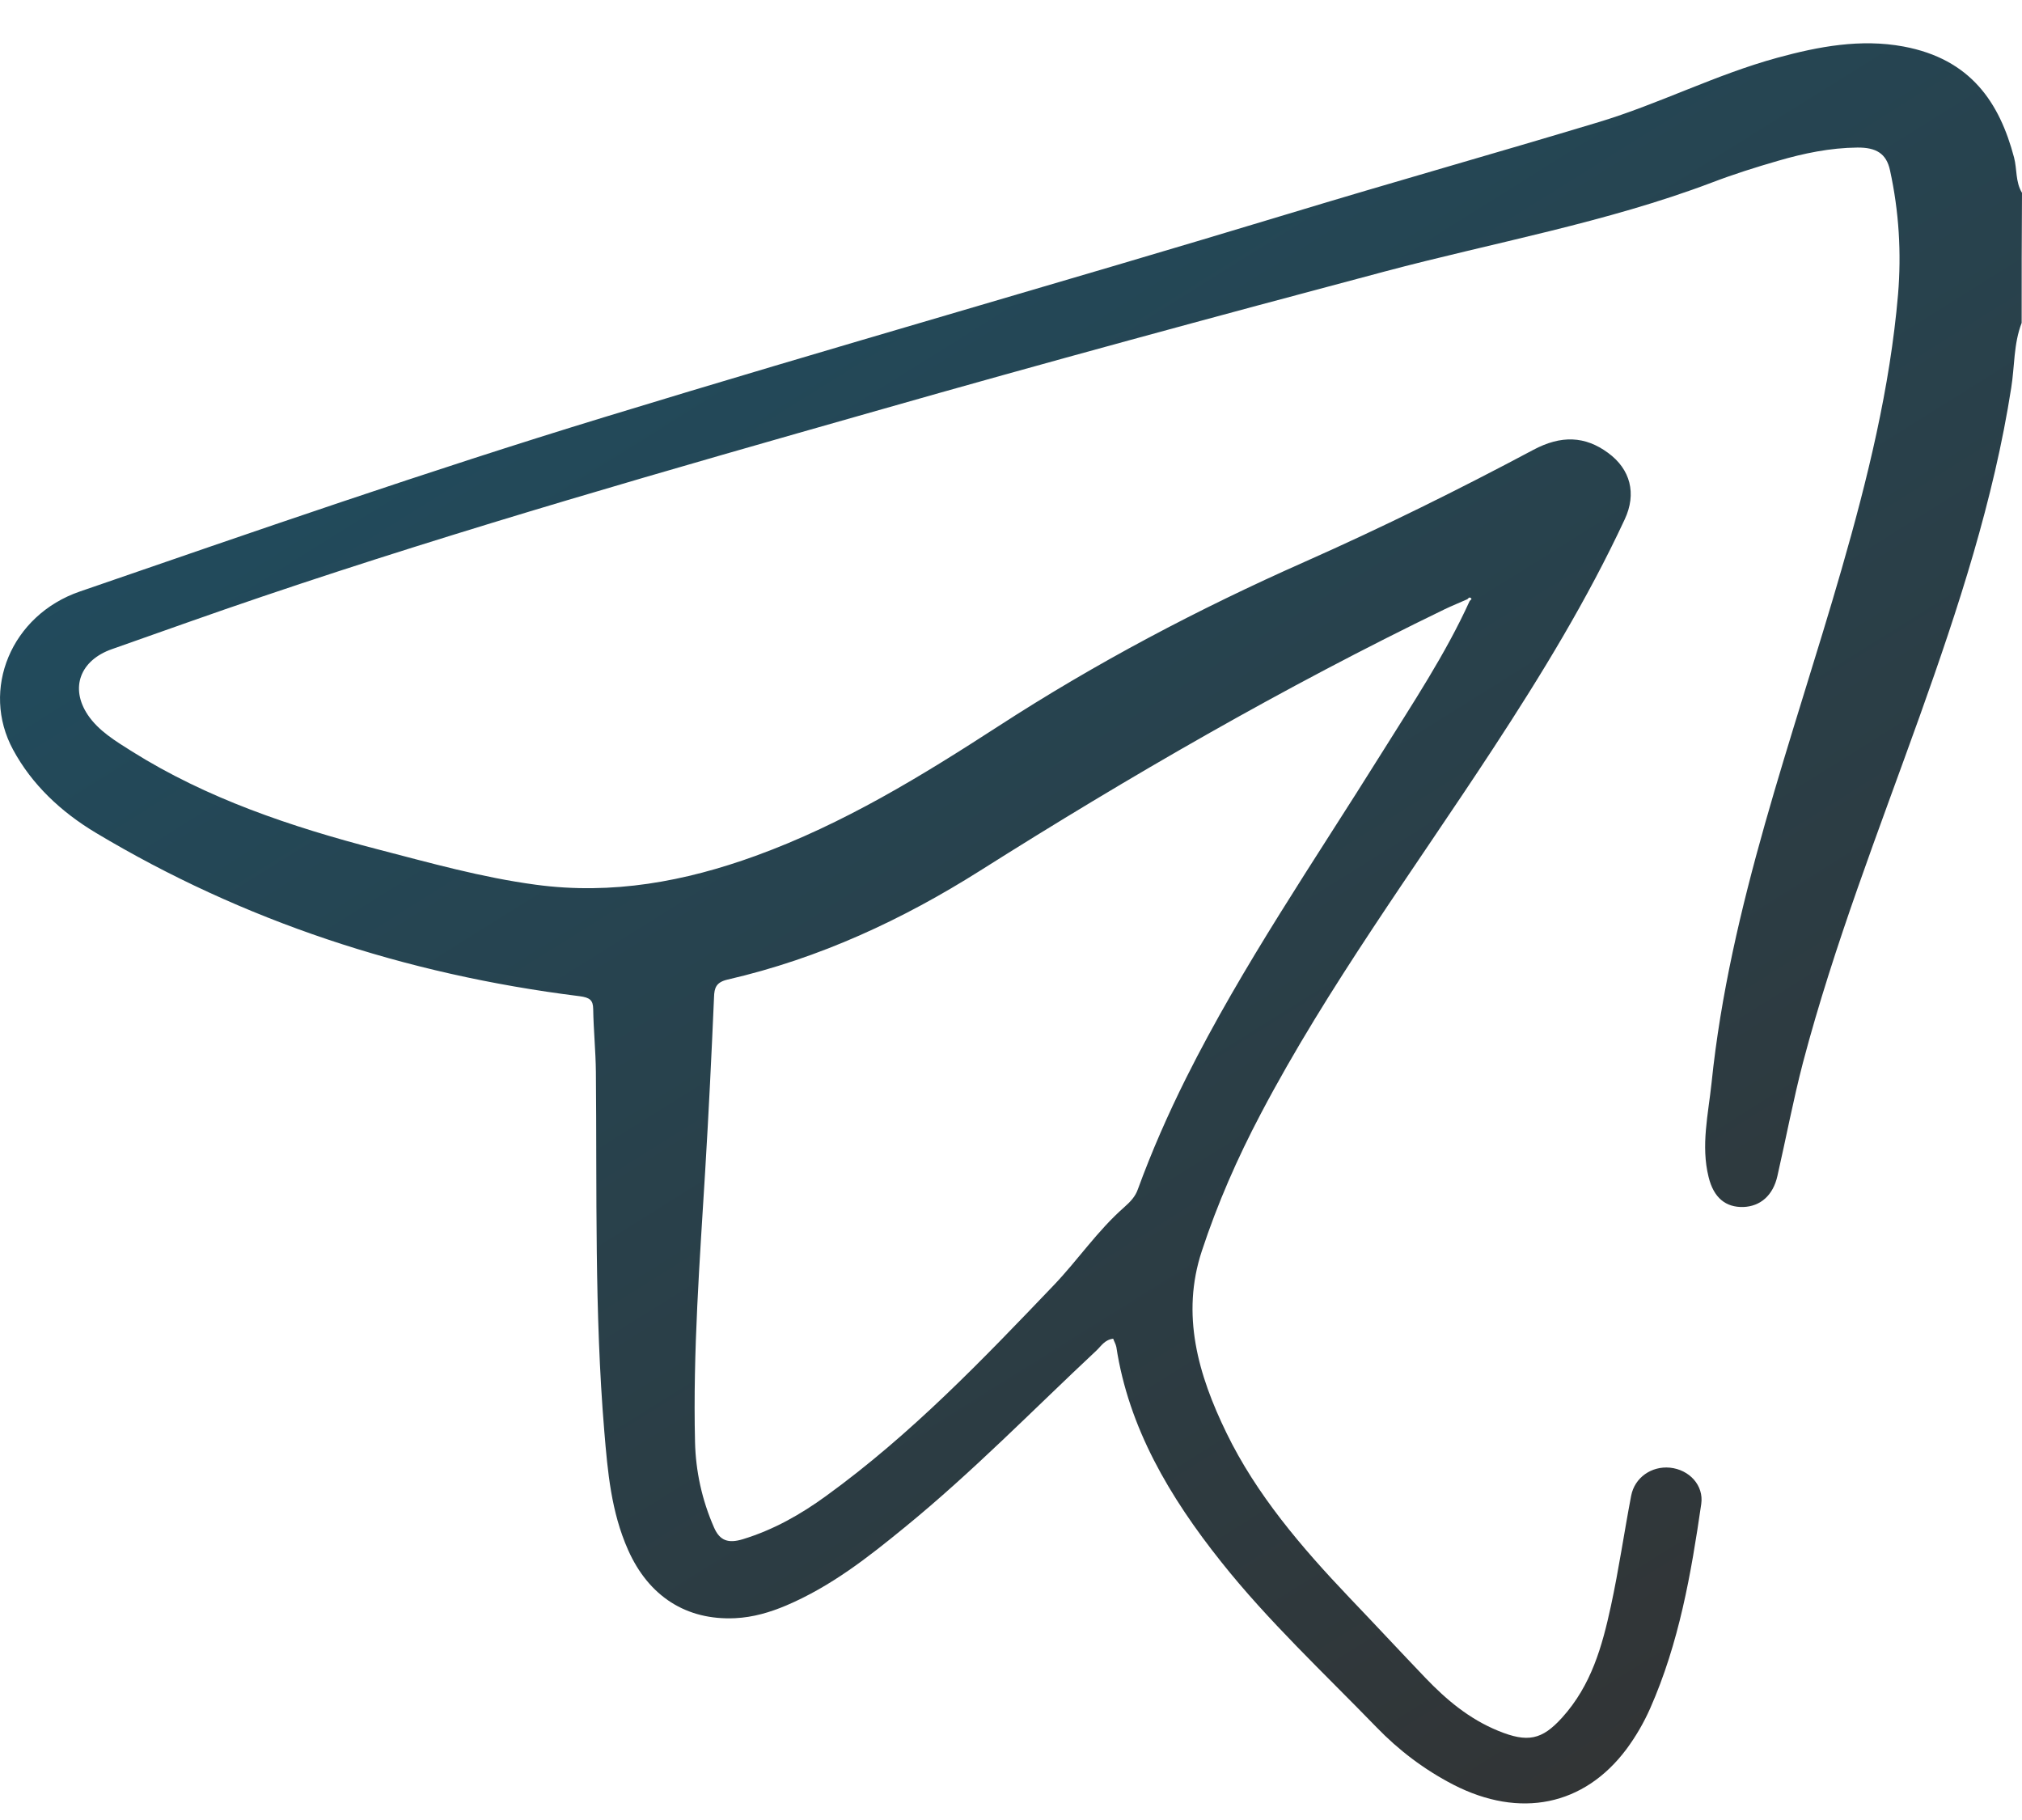 <?xml version="1.0" encoding="UTF-8"?> <svg xmlns="http://www.w3.org/2000/svg" width="30" height="27" viewBox="0 0 30 27" fill="none"> <path d="M29.995 4.79C29.874 5.103 29.892 5.434 29.84 5.754C29.581 7.417 29.056 9.019 28.486 10.614C27.875 12.321 27.211 14.017 26.75 15.765C26.605 16.322 26.499 16.885 26.371 17.446C26.307 17.733 26.119 17.897 25.865 17.906C25.606 17.913 25.426 17.772 25.35 17.461C25.234 16.994 25.345 16.53 25.394 16.065C25.663 13.451 26.595 10.971 27.322 8.449C27.709 7.106 28.042 5.754 28.161 4.367C28.212 3.751 28.175 3.138 28.042 2.528C27.988 2.276 27.835 2.187 27.559 2.189C27.152 2.193 26.765 2.274 26.386 2.384C26.053 2.48 25.72 2.585 25.399 2.708C23.831 3.302 22.162 3.598 20.54 4.029C18.017 4.7 15.502 5.381 12.998 6.096C9.943 6.965 6.89 7.835 3.892 8.85C3.145 9.102 2.403 9.369 1.661 9.63C1.187 9.796 1.037 10.206 1.301 10.603C1.461 10.842 1.713 10.993 1.959 11.148C3.066 11.843 4.311 12.264 5.601 12.599C6.377 12.8 7.149 13.018 7.95 13.125C9.085 13.278 10.162 13.077 11.207 12.698C12.519 12.222 13.678 11.508 14.812 10.774C16.252 9.84 17.773 9.036 19.366 8.331C20.517 7.82 21.644 7.263 22.749 6.674C23.163 6.453 23.518 6.468 23.858 6.718C24.191 6.961 24.285 7.323 24.105 7.706C23.555 8.887 22.872 10.007 22.15 11.109C20.979 12.899 19.699 14.637 18.708 16.519C18.36 17.178 18.062 17.858 17.832 18.557C17.519 19.501 17.776 20.393 18.197 21.258C18.639 22.168 19.304 22.948 20.019 23.699C20.399 24.096 20.771 24.497 21.151 24.894C21.457 25.213 21.795 25.5 22.231 25.678C22.665 25.855 22.877 25.812 23.175 25.483C23.612 25.001 23.772 24.418 23.9 23.829C24.018 23.285 24.097 22.735 24.201 22.19C24.253 21.92 24.502 21.747 24.776 21.773C25.064 21.802 25.281 22.036 25.241 22.312C25.091 23.344 24.913 24.372 24.482 25.347C24.388 25.558 24.273 25.757 24.132 25.948C23.503 26.789 22.552 26.984 21.563 26.476C21.126 26.25 20.749 25.961 20.424 25.625C19.64 24.817 18.811 24.043 18.119 23.171C17.349 22.205 16.745 21.177 16.563 19.983C16.555 19.942 16.531 19.902 16.516 19.86C16.388 19.876 16.338 19.97 16.267 20.036C15.325 20.917 14.43 21.837 13.422 22.659C12.884 23.099 12.334 23.533 11.664 23.818C11.425 23.919 11.175 23.993 10.909 24.006C10.184 24.041 9.625 23.682 9.319 22.994C9.067 22.428 9.016 21.832 8.966 21.236C8.818 19.462 8.858 17.683 8.841 15.903C8.838 15.592 8.806 15.279 8.801 14.968C8.799 14.838 8.752 14.799 8.601 14.779C6.003 14.455 3.601 13.659 1.424 12.356C0.904 12.045 0.472 11.637 0.194 11.122C-0.289 10.232 0.164 9.126 1.185 8.775C3.766 7.886 6.343 6.99 8.961 6.19C12.334 5.158 15.734 4.196 19.112 3.173C20.643 2.708 22.187 2.274 23.718 1.812C24.62 1.54 25.456 1.106 26.373 0.856C26.982 0.69 27.606 0.572 28.242 0.69C29.241 0.876 29.667 1.523 29.882 2.336C29.928 2.511 29.901 2.697 30 2.861C29.995 3.506 29.995 4.148 29.995 4.79ZM21.772 8.889C21.659 8.94 21.543 8.986 21.435 9.038C19.041 10.197 16.762 11.514 14.541 12.917C13.399 13.638 12.167 14.216 10.796 14.532C10.626 14.571 10.598 14.654 10.594 14.792C10.557 15.649 10.515 16.508 10.463 17.365C10.382 18.706 10.28 20.047 10.312 21.392C10.322 21.824 10.414 22.251 10.594 22.661C10.68 22.858 10.806 22.9 11.023 22.834C11.481 22.694 11.883 22.464 12.255 22.194C13.525 21.274 14.58 20.169 15.636 19.065C15.996 18.688 16.282 18.259 16.679 17.91C16.772 17.827 16.844 17.753 16.883 17.641C17.088 17.08 17.329 16.532 17.598 15.993C18.432 14.326 19.502 12.77 20.495 11.179C20.959 10.436 21.447 9.704 21.805 8.916C21.814 8.905 21.837 8.887 21.832 8.883C21.807 8.848 21.79 8.87 21.772 8.889Z" fill="url(#paint0_linear_316_1547)"></path> <defs> <linearGradient id="paint0_linear_316_1547" x1="-0.5" y1="-0.894" x2="19.604" y2="31.244" gradientUnits="userSpaceOnUse"> <stop stop-color="#1C5269"></stop> <stop offset="1" stop-color="#333333"></stop> </linearGradient> </defs> </svg> 